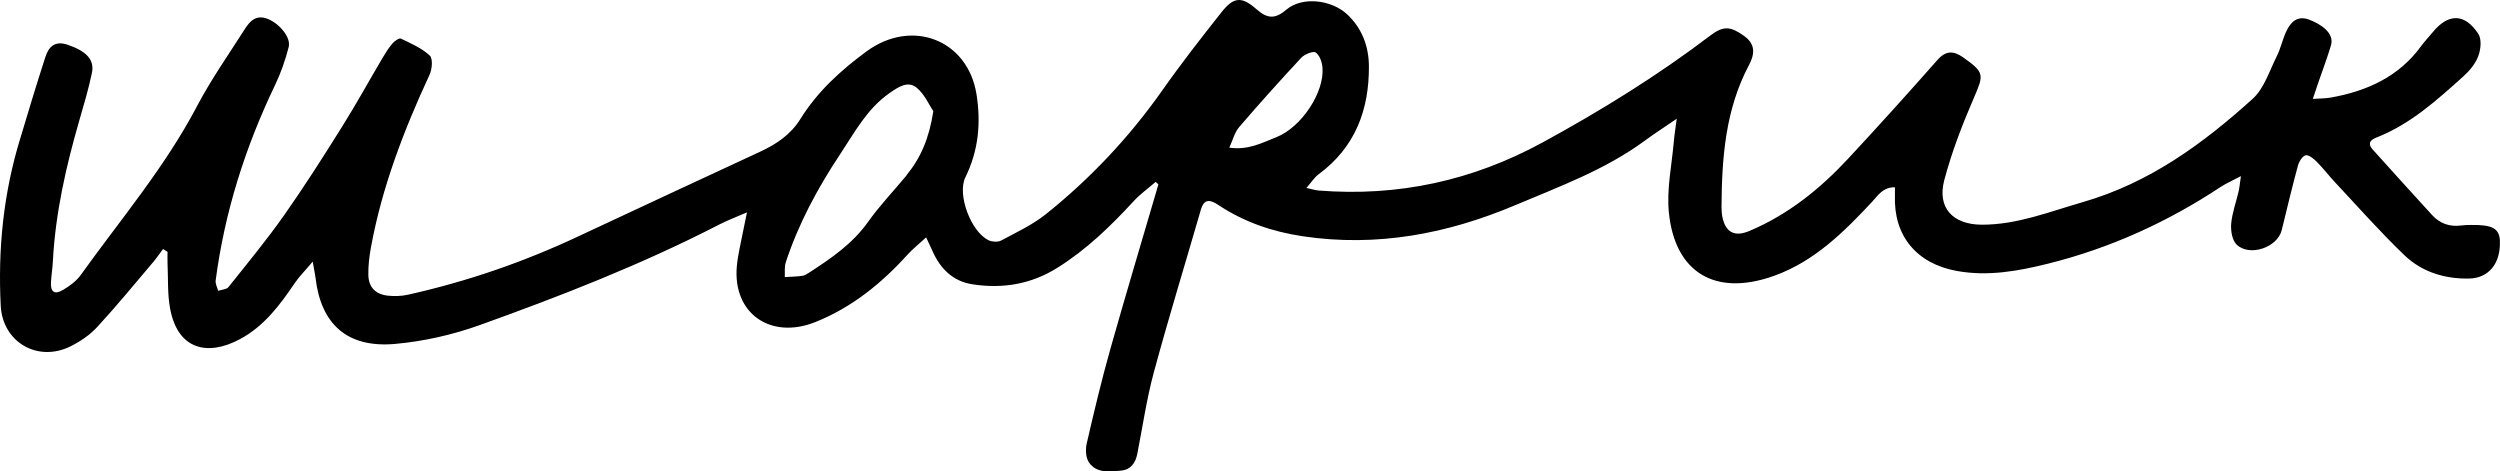 <svg width="175" height="33" viewBox="0 0 175 33" fill="none" xmlns="http://www.w3.org/2000/svg">
<path d="M175 16.883C174.951 15.983 174.481 15.723 172.929 15.747C172.719 15.747 172.503 15.753 172.293 15.783C171.477 15.892 170.791 15.65 170.247 15.053C168.856 13.524 167.459 11.996 166.08 10.456C165.759 10.1 165.858 9.822 166.315 9.641C168.714 8.711 170.562 7.026 172.422 5.359C172.861 4.966 173.282 4.465 173.479 3.927C173.659 3.456 173.727 2.744 173.479 2.363C172.534 0.926 171.384 0.926 170.302 2.242C170.036 2.568 169.74 2.87 169.493 3.209C167.935 5.359 165.703 6.38 163.138 6.832C162.773 6.899 162.39 6.887 161.896 6.923C162.069 6.416 162.186 6.053 162.31 5.697C162.6 4.857 162.916 4.024 163.169 3.172C163.422 2.321 162.477 1.687 161.618 1.367C160.814 1.071 160.338 1.554 160.041 2.194C159.776 2.756 159.652 3.384 159.374 3.939C158.855 4.966 158.496 6.186 157.68 6.923C154.206 10.064 150.454 12.806 145.8 14.147C143.469 14.817 141.201 15.735 138.728 15.729C136.688 15.723 135.594 14.533 136.095 12.625C136.614 10.656 137.356 8.735 138.166 6.863C138.877 5.22 138.92 5.081 137.43 4.024C136.763 3.547 136.219 3.523 135.625 4.193C133.561 6.53 131.471 8.85 129.345 11.133C127.386 13.235 125.167 15.022 122.465 16.164C121.414 16.611 120.772 16.261 120.561 15.155C120.518 14.926 120.506 14.684 120.506 14.443C120.531 11.036 120.778 7.672 122.422 4.568C122.811 3.837 122.929 3.118 122.094 2.52C121.143 1.838 120.642 1.789 119.727 2.484C116.024 5.298 112.087 7.732 107.989 9.967C103.081 12.643 97.882 13.778 92.307 13.337C92.084 13.319 91.868 13.247 91.448 13.156C91.812 12.739 92.016 12.407 92.307 12.196C94.878 10.299 95.836 7.678 95.824 4.652C95.818 3.281 95.367 2.019 94.328 1.028C93.209 -0.035 91.145 -0.258 90.051 0.672C89.272 1.336 88.728 1.33 87.955 0.648C86.898 -0.288 86.342 -0.21 85.483 0.883C84.073 2.671 82.67 4.459 81.366 6.319C79.054 9.599 76.328 12.504 73.188 15.01C72.261 15.747 71.142 16.267 70.085 16.834C69.863 16.955 69.467 16.937 69.226 16.828C67.977 16.261 66.982 13.621 67.576 12.413C68.496 10.547 68.676 8.602 68.354 6.591C67.736 2.768 63.824 1.27 60.653 3.601C58.835 4.936 57.203 6.434 56.023 8.336C55.343 9.43 54.341 10.094 53.198 10.625C48.945 12.6 44.699 14.569 40.458 16.556C36.638 18.35 32.67 19.715 28.541 20.633C28.102 20.73 27.632 20.742 27.187 20.7C26.297 20.615 25.802 20.12 25.784 19.244C25.771 18.598 25.852 17.94 25.969 17.299C26.742 13.096 28.263 9.128 30.061 5.25C30.247 4.857 30.315 4.109 30.086 3.891C29.53 3.372 28.769 3.04 28.059 2.701C27.941 2.647 27.613 2.876 27.471 3.04C27.206 3.354 26.977 3.716 26.767 4.072C25.827 5.667 24.937 7.285 23.954 8.856C22.638 10.958 21.309 13.047 19.881 15.077C18.663 16.804 17.309 18.447 15.986 20.102C15.857 20.265 15.517 20.271 15.27 20.355C15.208 20.114 15.066 19.866 15.096 19.637C15.721 14.859 17.161 10.317 19.25 5.963C19.658 5.111 19.974 4.205 20.208 3.293C20.381 2.617 19.566 1.669 18.774 1.336C17.94 0.992 17.501 1.463 17.136 2.037C15.999 3.825 14.769 5.57 13.786 7.442C11.548 11.7 8.439 15.361 5.651 19.25C5.349 19.673 4.879 20.017 4.421 20.289C3.816 20.651 3.525 20.44 3.568 19.745C3.599 19.244 3.68 18.743 3.704 18.241C3.884 14.902 4.619 11.658 5.546 8.451C5.868 7.34 6.202 6.222 6.436 5.093C6.628 4.157 6.004 3.565 4.743 3.136C3.822 2.822 3.401 3.293 3.173 4C2.561 5.89 1.986 7.793 1.417 9.695C0.243 13.512 -0.153 17.426 0.051 21.406C0.181 23.937 2.623 25.387 4.934 24.245C5.627 23.901 6.307 23.436 6.82 22.874C8.18 21.4 9.447 19.848 10.745 18.32C10.986 18.036 11.19 17.728 11.412 17.432L11.728 17.631C11.728 17.903 11.715 18.181 11.728 18.453C11.777 19.516 11.715 20.597 11.913 21.63C12.445 24.432 14.485 24.982 16.802 23.738C18.471 22.844 19.578 21.376 20.61 19.848C20.932 19.371 21.346 18.96 21.89 18.314C21.989 18.882 22.05 19.16 22.087 19.437C22.458 22.687 24.3 24.366 27.632 24.076C29.635 23.901 31.662 23.442 33.554 22.765C39.284 20.712 44.958 18.495 50.373 15.705C50.923 15.421 51.51 15.204 52.289 14.865C52.166 15.457 52.085 15.826 52.017 16.188C51.863 17.003 51.653 17.819 51.578 18.64C51.282 21.938 53.94 23.798 57.08 22.542C59.676 21.503 61.747 19.794 63.582 17.77C63.929 17.39 64.337 17.07 64.831 16.617C65.041 17.07 65.165 17.329 65.282 17.589C65.826 18.809 66.698 19.691 68.076 19.902C70.184 20.229 72.181 19.896 74.01 18.749C76.056 17.474 77.75 15.826 79.363 14.074C79.821 13.579 80.383 13.18 80.896 12.733L81.088 12.909C79.963 16.756 78.807 20.597 77.719 24.45C77.107 26.625 76.582 28.823 76.075 31.022C75.976 31.444 75.994 32.024 76.223 32.362C76.749 33.142 77.663 33.021 78.473 32.942C79.178 32.876 79.493 32.387 79.617 31.74C79.987 29.844 80.266 27.929 80.766 26.069C81.799 22.258 82.961 18.477 84.061 14.678C84.296 13.875 84.729 13.983 85.279 14.346C87.071 15.536 89.068 16.224 91.194 16.538C96.368 17.311 101.294 16.375 106.048 14.37C109.169 13.053 112.365 11.882 115.122 9.858C115.783 9.369 116.482 8.922 117.372 8.312C117.285 8.989 117.211 9.417 117.174 9.846C117.032 11.531 116.655 13.235 116.822 14.889C117.242 19.033 120.018 20.796 124.178 19.311C126.984 18.308 129.061 16.255 131.033 14.141C131.465 13.675 131.805 13.096 132.646 13.108C132.646 13.343 132.646 13.518 132.646 13.688C132.541 16.496 134.154 18.453 136.973 18.966C139.161 19.365 141.293 18.972 143.377 18.453C147.71 17.372 151.721 15.548 155.43 13.096C155.813 12.842 156.252 12.655 156.864 12.329C156.79 12.842 156.765 13.126 156.703 13.398C156.53 14.153 156.252 14.889 156.184 15.65C156.141 16.134 156.246 16.81 156.561 17.118C157.47 17.994 159.423 17.323 159.72 16.11C160.091 14.612 160.443 13.102 160.851 11.61C160.925 11.326 161.16 10.934 161.389 10.873C161.605 10.819 161.964 11.109 162.174 11.326C162.637 11.791 163.039 12.323 163.49 12.8C165.091 14.509 166.637 16.267 168.33 17.885C169.542 19.039 171.137 19.534 172.843 19.498C174.234 19.474 175.068 18.399 174.988 16.84L175 16.883ZM63.459 12.274C62.569 13.361 61.58 14.382 60.77 15.524C59.682 17.064 58.18 18.084 56.635 19.087C56.486 19.184 56.319 19.293 56.146 19.311C55.745 19.365 55.337 19.371 54.935 19.395C54.953 19.051 54.898 18.689 55.003 18.368C55.887 15.669 57.228 13.18 58.798 10.813C59.818 9.279 60.683 7.618 62.272 6.512C62.865 6.102 63.545 5.631 64.157 6.132C64.732 6.603 65.054 7.376 65.332 7.787C65.041 9.689 64.442 11.066 63.453 12.268L63.459 12.274ZM89.34 9.605C88.357 9.991 87.38 10.529 86.051 10.335C86.305 9.786 86.422 9.273 86.725 8.916C88.141 7.267 89.599 5.643 91.083 4.048C91.312 3.801 91.924 3.553 92.097 3.674C92.375 3.861 92.542 4.35 92.573 4.725C92.721 6.452 91.114 8.904 89.34 9.605Z" fill="black"/>
</svg>
